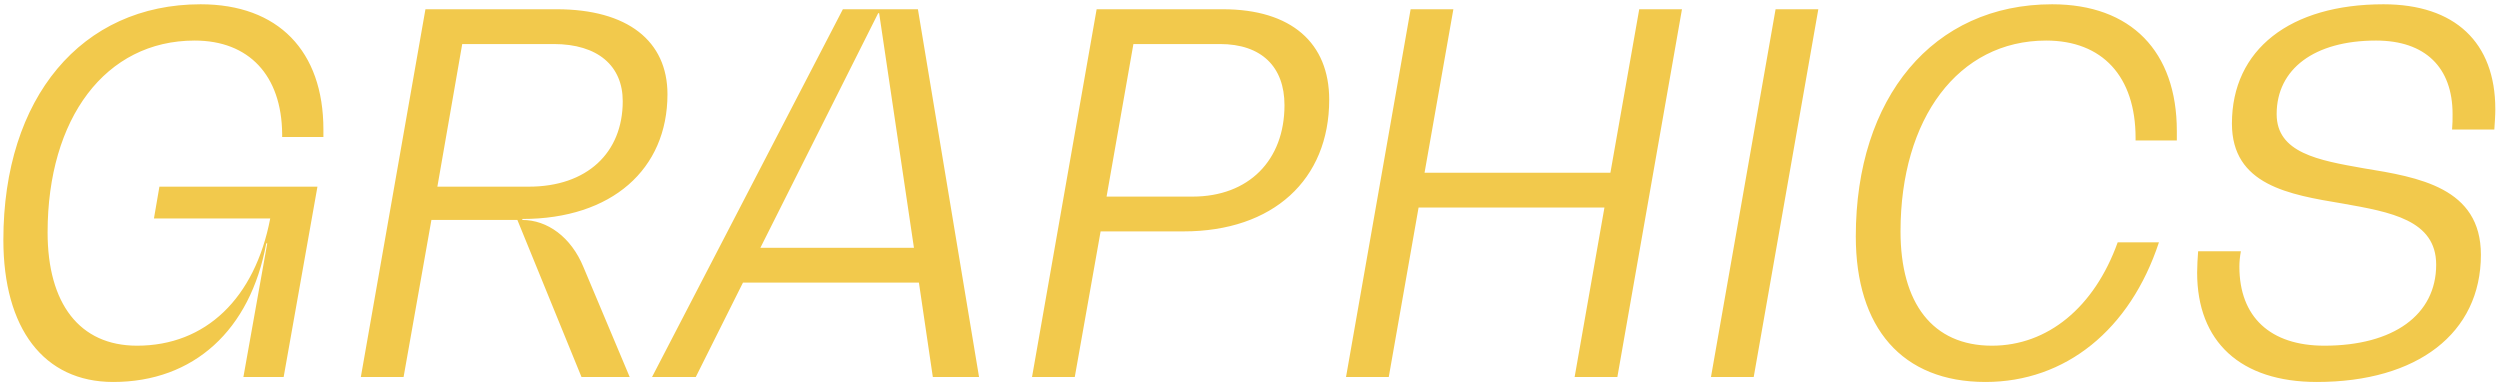 <?xml version="1.0" encoding="UTF-8"?> <svg xmlns="http://www.w3.org/2000/svg" width="493" height="76" viewBox="0 0 493 76" fill="none"> <path d="M63.776 27.01V25.54C63.776 10.056 54.858 0.844 39.57 0.844C16.05 0.844 0.664 19.268 0.664 47.296C0.664 64.74 8.602 75.324 22.322 75.324C38.198 75.324 49.37 65.132 52.506 47.982H52.702L47.998 74.344H55.936L62.6 36.81H31.436L30.358 43.082H53.29C50.252 58.86 40.55 68.17 27.026 68.17C15.658 68.17 9.386 59.84 9.386 45.826C9.386 23.384 20.754 7.998 38.394 7.998C49.076 7.998 55.544 14.858 55.642 26.422V27.01H63.776ZM131.624 18.582C131.624 8.096 123.784 1.824 109.77 1.824H83.898L71.158 74.344H79.586L85.074 43.376H102.028L114.67 74.344H124.176L115.062 52.686C112.612 46.708 107.908 43.376 103.008 43.376V43.18C120.648 43.18 131.624 33.38 131.624 18.582ZM86.25 36.81L91.15 8.684H109.182C117.904 8.684 122.804 12.996 122.804 19.954C122.804 30.146 115.748 36.81 104.282 36.81H86.25ZM183.953 74.344H193.067L181.013 1.824H166.215L128.583 74.344H137.207L146.517 55.724H181.209L183.953 74.344ZM149.947 48.864L173.173 2.608H173.369L180.229 48.864H149.947ZM241.148 1.824H216.256L203.516 74.344H211.944L217.04 45.63H233.406C251.046 45.63 262.12 35.438 262.12 19.66C262.12 8.488 254.672 1.824 241.148 1.824ZM235.17 38.77H218.216L223.508 8.684H240.56C248.792 8.684 253.3 13.192 253.3 20.738C253.3 31.616 246.244 38.77 235.17 38.77ZM323.256 1.824L317.572 34.066H280.92L286.604 1.824H278.176L265.436 74.344H273.864L279.744 40.926H316.396L310.516 74.344H318.944L331.684 1.824H323.256ZM337.404 74.344H345.832L358.572 1.824H350.144L337.404 74.344ZM425.743 47.786H417.609C413.003 60.624 403.791 68.17 392.815 68.17C381.055 68.17 374.783 59.742 374.783 45.63C374.783 23.384 386.151 7.998 403.497 7.998C414.571 7.998 421.137 15.054 421.137 27.206V27.696H429.271V25.834C429.271 10.154 420.255 0.844 404.673 0.844C381.153 0.844 365.963 19.268 365.963 46.61C365.963 64.642 375.077 75.324 391.541 75.324C407.319 75.324 420.059 65.034 425.743 47.786ZM456.894 75.324C476.69 75.324 489.234 65.72 489.234 50.236C489.234 37.006 476.984 34.948 466.106 33.184C457.188 31.616 448.956 30.146 448.956 22.502C448.956 13.584 456.404 7.998 468.556 7.998C478.258 7.998 483.648 13.29 483.648 22.502C483.648 23.482 483.648 24.462 483.55 25.54H491.88C491.978 24.07 492.076 22.796 492.076 21.522C492.076 8.39 484.138 0.844 470.026 0.844C451.602 0.844 440.136 9.762 440.136 24.364C440.136 36.516 451.406 38.378 461.99 40.142C471.398 41.808 480.414 43.376 480.414 52.196C480.414 62.094 471.986 68.17 458.364 68.17C447.682 68.17 441.606 62.486 441.606 52.588C441.606 51.608 441.704 50.628 441.9 49.55H433.472C433.374 50.922 433.276 52.392 433.276 53.764C433.276 67.386 441.802 75.324 456.894 75.324Z" fill="#F2C94C"></path> </svg> 